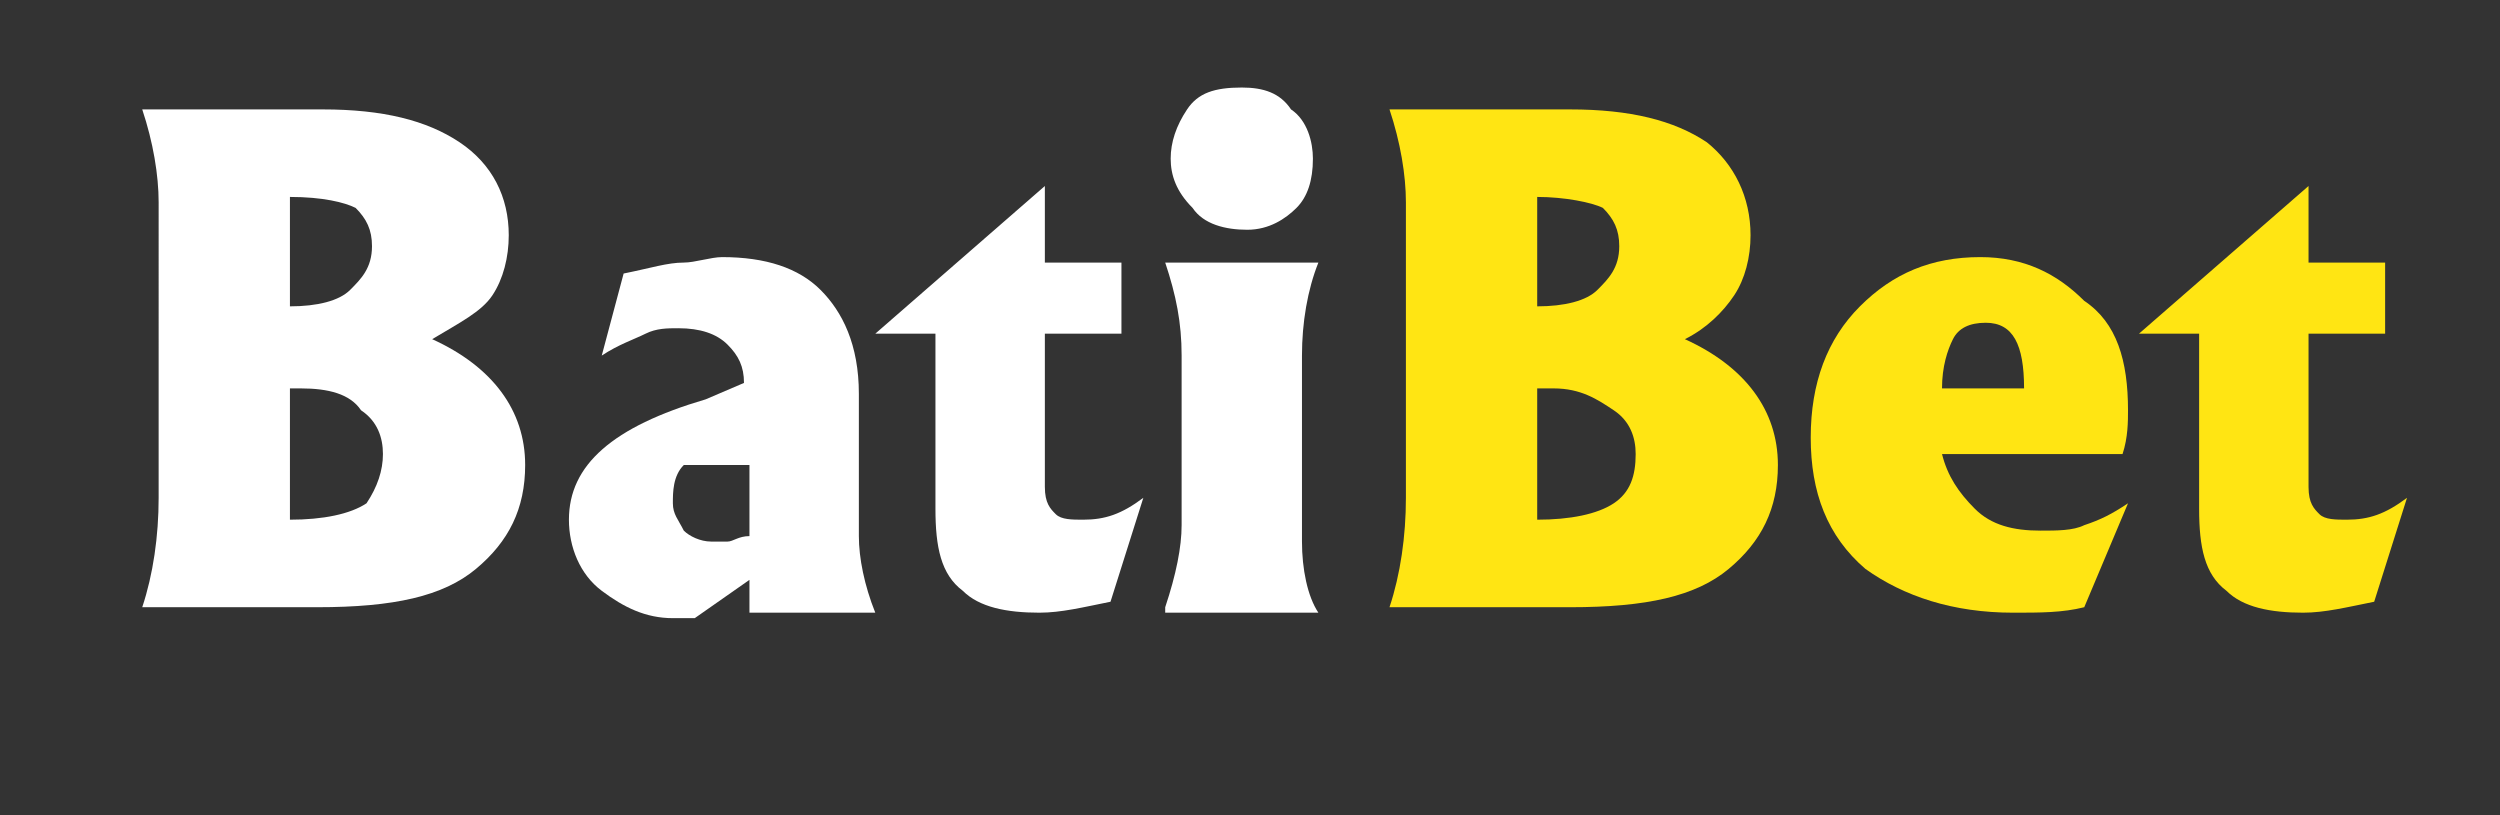 <?xml version="1.0" encoding="utf-8"?>
<!-- Generator: Adobe Illustrator 27.8.1, SVG Export Plug-In . SVG Version: 6.00 Build 0)  -->
<svg version="1.1" id="Layer_1" xmlns="http://www.w3.org/2000/svg" xmlns:xlink="http://www.w3.org/1999/xlink" x="0px" y="0px"
	 viewBox="0 0 45.7 14.9" style="enable-background:new 0 0 45.7 14.9;" xml:space="preserve">
<rect x="0" y="0" width="45.7" height="14.9" fill="#333333" stroke="none"/>
<style type="text/css">
	.st0{fill:#FFFFFF;}
	.st1{fill:#FFE513;}
</style>
<g>
	<path class="st0" d="M2.6,2h2.9h0.4c1.1,0,1.9,0.2,2.5,0.6c0.6,0.4,0.9,1,0.9,1.7c0,0.4-0.1,0.8-0.3,1.1S8.4,5.9,7.9,6.2
		c1.1,0.5,1.7,1.3,1.7,2.3c0,0.8-0.3,1.4-0.9,1.9s-1.5,0.7-2.9,0.7H5.5H2.6c0.2-0.6,0.3-1.3,0.3-2V3.7C2.9,3.2,2.8,2.6,2.6,2z
		 M5.3,3.6v2c0.5,0,0.9-0.1,1.1-0.3s0.4-0.4,0.4-0.8c0-0.3-0.1-0.5-0.3-0.7C6.3,3.7,5.9,3.6,5.3,3.6z M5.3,7.1v2.4
		c0.6,0,1.1-0.1,1.4-0.3C6.9,8.9,7,8.6,7,8.3c0-0.3-0.1-0.6-0.4-0.8C6.4,7.2,6,7.1,5.5,7.1H5.3z"/>
	<path class="st0" d="M11,6.5l0.4-1.5c0.5-0.1,0.8-0.2,1.1-0.2c0.2,0,0.5-0.1,0.7-0.1c0.8,0,1.4,0.2,1.8,0.6s0.7,1,0.7,1.9v2.5v0.1
		c0,0.4,0.1,0.9,0.3,1.4h-2.3v-0.6l-1,0.7c-0.1,0-0.3,0-0.4,0c-0.5,0-0.9-0.2-1.3-0.5c-0.4-0.3-0.6-0.8-0.6-1.3c0-1,0.8-1.7,2.5-2.2
		L13.6,7c0-0.3-0.1-0.5-0.3-0.7c-0.2-0.2-0.5-0.3-0.9-0.3c-0.2,0-0.4,0-0.6,0.1C11.6,6.2,11.3,6.3,11,6.5z M12.5,8.5
		c-0.2,0.2-0.2,0.5-0.2,0.7c0,0.2,0.1,0.3,0.2,0.5c0.1,0.1,0.3,0.2,0.5,0.2c0.1,0,0.2,0,0.3,0c0.1,0,0.2-0.1,0.4-0.1V8.5H12.5z"/>
	<path class="st0" d="M16,6.1l3.1-2.7v1.4h1.4v1.3h-1.4v2.7v0.1c0,0.3,0.1,0.4,0.2,0.5c0.1,0.1,0.3,0.1,0.5,0.1
		c0.4,0,0.7-0.1,1.1-0.4l-0.6,1.9c-0.5,0.1-0.9,0.2-1.3,0.2c-0.6,0-1.1-0.1-1.4-0.4c-0.4-0.3-0.5-0.8-0.5-1.5V9V6.1H16z"/>
	<path class="st0" d="M21.3,11.1c0.2-0.6,0.3-1.1,0.3-1.5V6.5c0-0.6-0.1-1.1-0.3-1.7h2.8c-0.2,0.5-0.3,1.1-0.3,1.7v3.4
		c0,0.5,0.1,1,0.3,1.3H21.3z M21.4,2.9c0-0.3,0.1-0.6,0.3-0.9c0.2-0.3,0.5-0.4,1-0.4c0.4,0,0.7,0.1,0.9,0.4C23.9,2.2,24,2.6,24,2.9
		c0,0.4-0.1,0.7-0.3,0.9c-0.2,0.2-0.5,0.4-0.9,0.4c-0.4,0-0.8-0.1-1-0.4C21.5,3.5,21.4,3.2,21.4,2.9z"/>
	<path class="st1" d="M25.4,2h2.9h0.4c1.1,0,1.9,0.2,2.5,0.6C31.7,3,32,3.6,32,4.3c0,0.4-0.1,0.8-0.3,1.1s-0.5,0.6-0.9,0.8
		c1.1,0.5,1.7,1.3,1.7,2.3c0,0.8-0.3,1.4-0.9,1.9c-0.6,0.5-1.5,0.7-2.9,0.7h-0.4h-2.9c0.2-0.6,0.3-1.3,0.3-2V3.7
		C25.7,3.2,25.6,2.6,25.4,2z M28.1,3.6v2c0.5,0,0.9-0.1,1.1-0.3s0.4-0.4,0.4-0.8c0-0.3-0.1-0.5-0.3-0.7C29.1,3.7,28.6,3.6,28.1,3.6z
		 M28.1,7.1v2.4c0.6,0,1.1-0.1,1.4-0.3c0.3-0.2,0.4-0.5,0.4-0.9c0-0.3-0.1-0.6-0.4-0.8c-0.3-0.2-0.6-0.4-1.1-0.4H28.1z"/>
	<path class="st1" d="M38.9,7.5c0,0.2,0,0.5-0.1,0.8h-3.3c0.1,0.4,0.3,0.7,0.6,1s0.7,0.4,1.2,0.4c0.3,0,0.6,0,0.8-0.1
		c0.3-0.1,0.5-0.2,0.8-0.4l-0.8,1.9c-0.4,0.1-0.8,0.1-1.3,0.1c-1.1,0-2-0.3-2.7-0.8c-0.7-0.6-1-1.4-1-2.4c0-1,0.3-1.8,0.9-2.4
		c0.6-0.6,1.3-0.9,2.2-0.9c0.8,0,1.4,0.3,1.9,0.8C38.7,5.9,38.9,6.6,38.9,7.5z M36.3,5.9c-0.3,0-0.5,0.1-0.6,0.3s-0.2,0.5-0.2,0.9
		H37C37,6.3,36.8,5.9,36.3,5.9z"/>
	<path class="st1" d="M39.1,6.1l3.1-2.7v1.4h1.4v1.3h-1.4v2.7v0.1c0,0.3,0.1,0.4,0.2,0.5c0.1,0.1,0.3,0.1,0.5,0.1
		c0.4,0,0.7-0.1,1.1-0.4l-0.6,1.9c-0.5,0.1-0.9,0.2-1.3,0.2c-0.6,0-1.1-0.1-1.4-0.4c-0.4-0.3-0.5-0.8-0.5-1.5V9V6.1H39.1z"/>
</g>
</svg>
